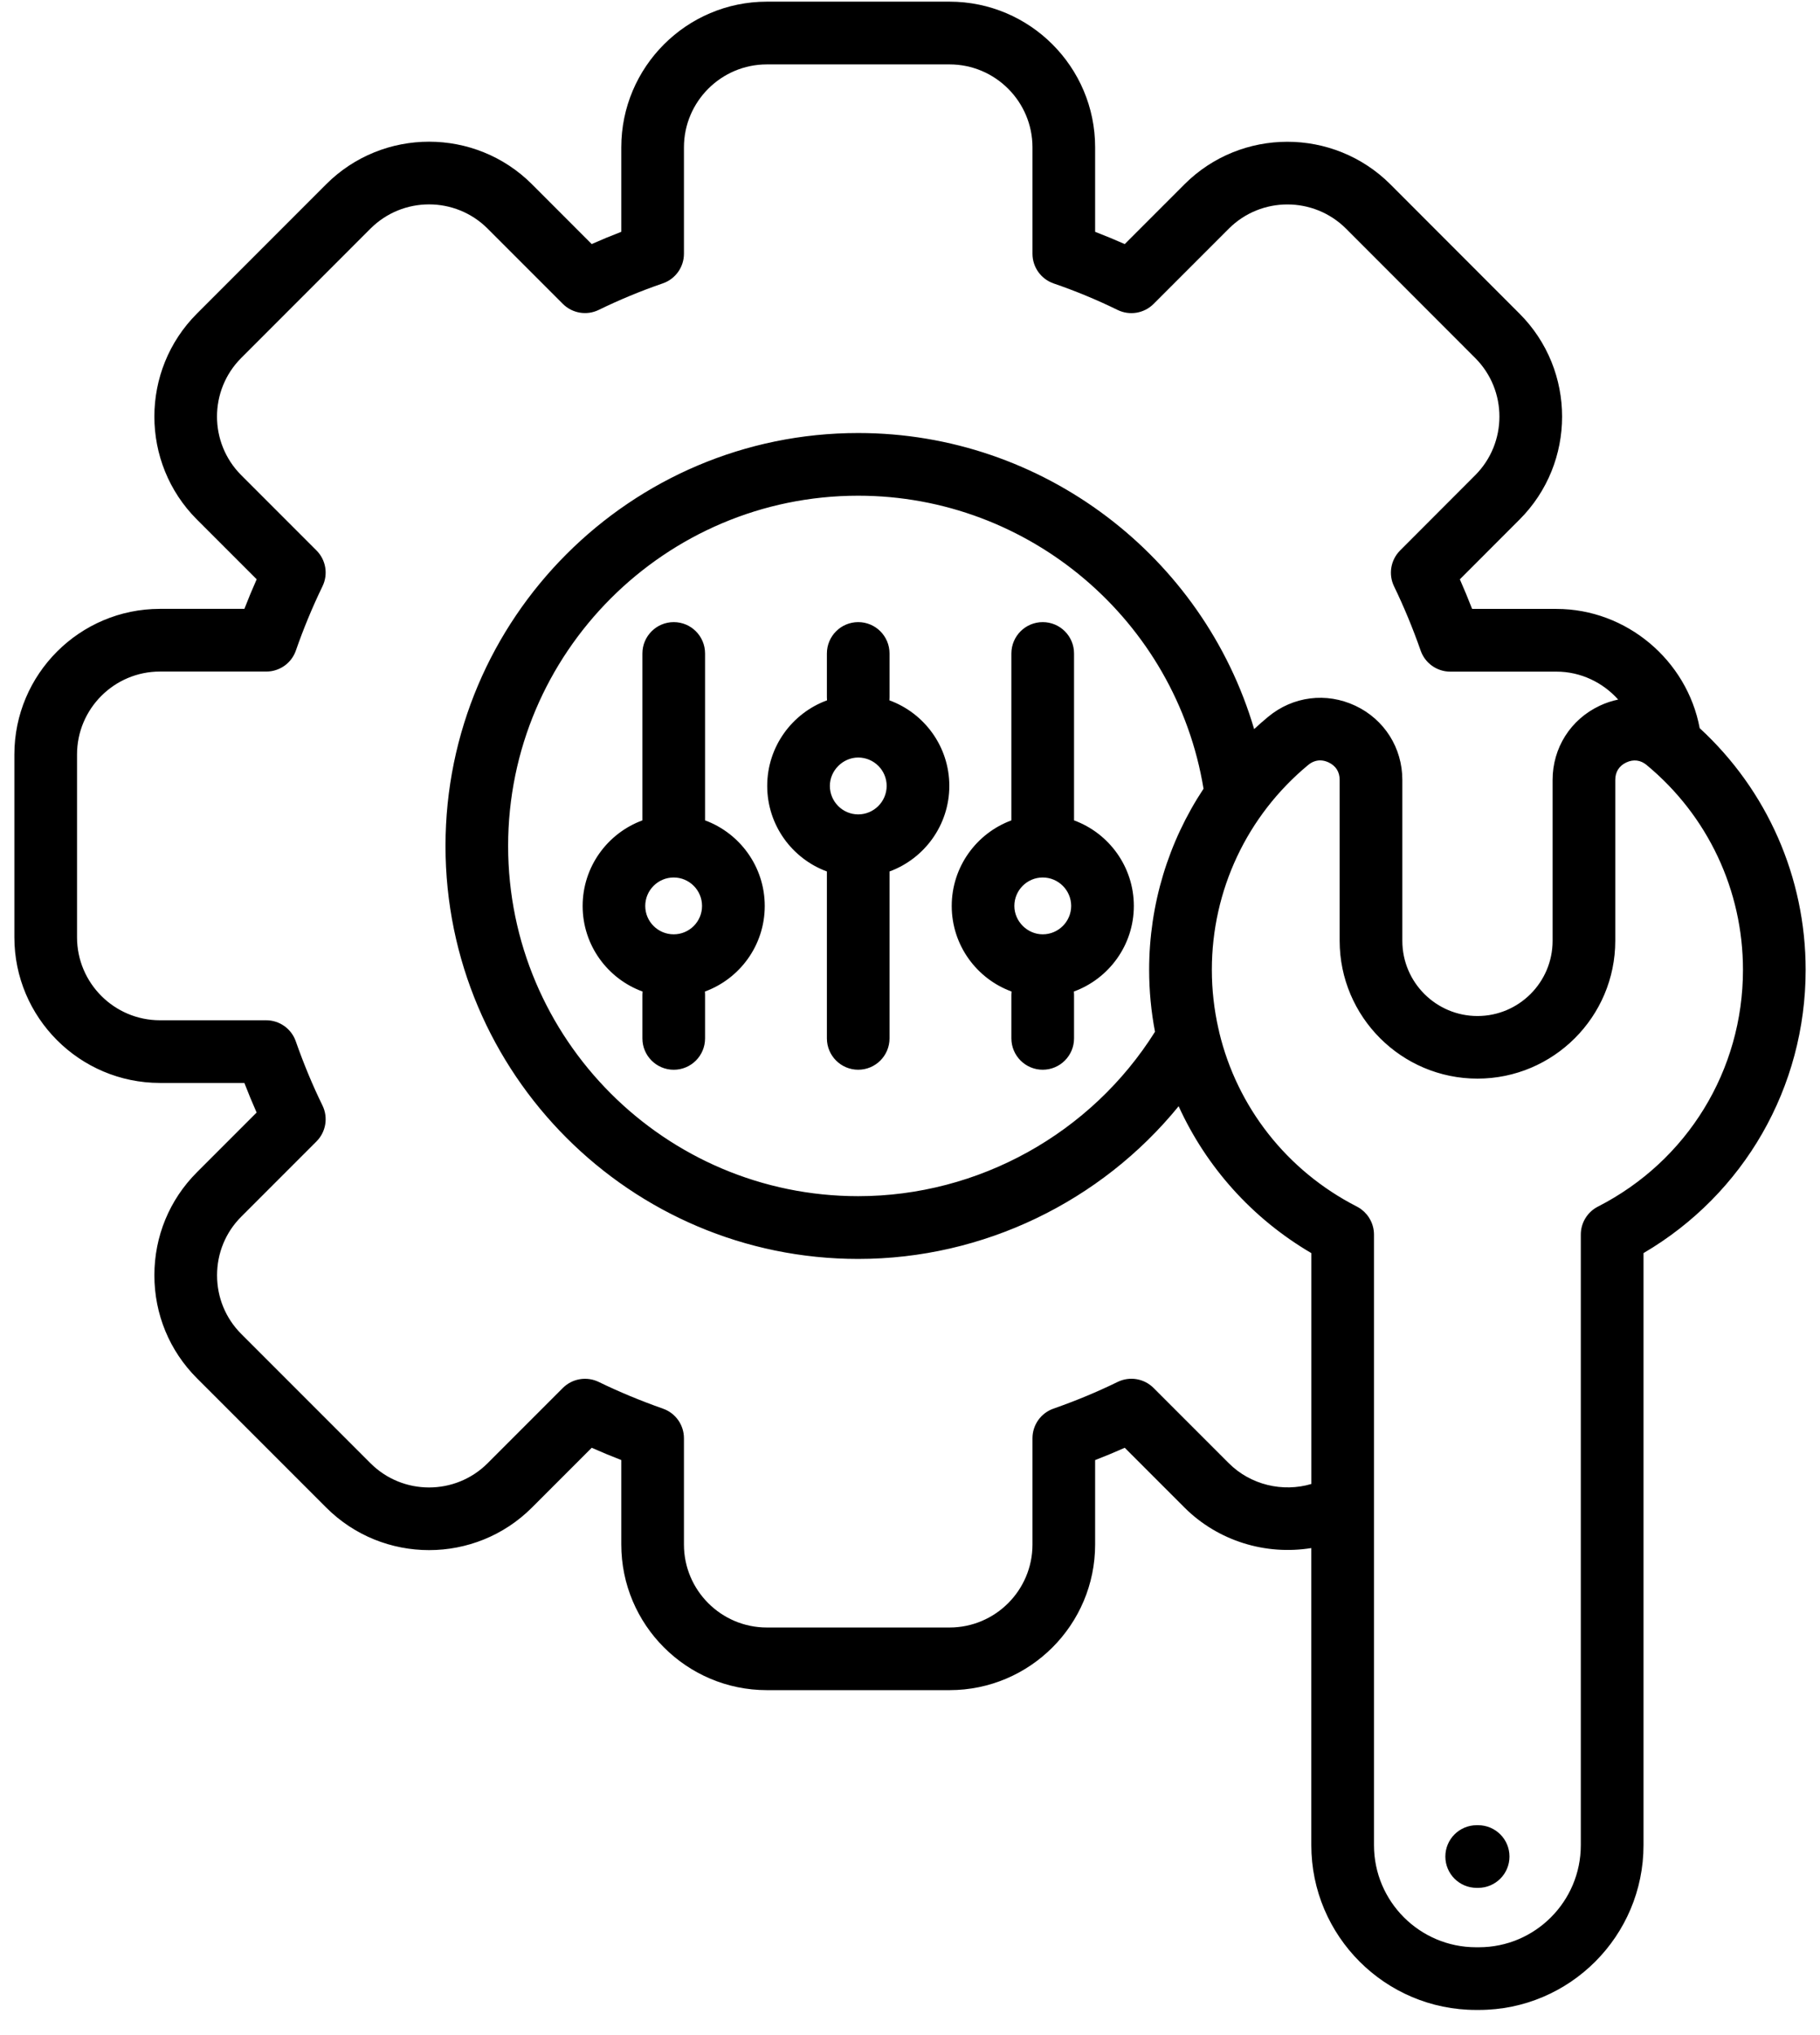 <?xml version="1.0" encoding="UTF-8"?>
<svg xmlns="http://www.w3.org/2000/svg" width="68" height="76" viewBox="0 0 68 76" fill="none">
  <g clip-path="url(#clip0_1696_50322)">
    <path d="M63.505 27.193C63.033 24.66 60.77 22.74 58.155 22.74H55.002C54.856 22.365 54.704 21.996 54.544 21.635L56.774 19.403C58.894 17.283 58.894 13.834 56.774 11.714L51.947 6.883C49.823 4.765 46.373 4.765 44.254 6.884L42.023 9.115C41.66 8.954 41.291 8.802 40.917 8.657V5.503C40.919 2.503 38.478 0.062 35.478 0.062H28.652C25.652 0.062 23.213 2.503 23.213 5.501V8.657C22.841 8.8 22.472 8.953 22.108 9.114L19.876 6.881C17.756 4.762 14.307 4.762 12.187 6.881L7.357 11.712C5.238 13.832 5.238 17.282 7.357 19.401L9.59 21.634C9.427 22 9.275 22.368 9.131 22.738H5.976C2.976 22.738 0.537 25.179 0.537 28.177V35.003C0.537 38.003 2.978 40.442 5.976 40.442H9.13C9.276 40.82 9.429 41.188 9.588 41.548L7.357 43.779C6.333 44.803 5.768 46.169 5.768 47.624C5.768 49.079 6.332 50.444 7.357 51.47L12.187 56.299C14.307 58.419 17.756 58.419 19.876 56.299L22.108 54.067C22.47 54.228 22.838 54.38 23.213 54.525V57.679C23.213 60.679 25.653 63.118 28.652 63.118H35.478C38.478 63.118 40.917 60.678 40.917 57.679V54.527C41.292 54.382 41.661 54.228 42.023 54.067L44.255 56.299C45.515 57.556 47.298 58.088 48.994 57.812V68.907C48.994 72.3 51.755 75.061 55.148 75.061H55.256C58.648 75.061 61.406 72.3 61.406 68.907V46.797C65.16 44.597 67.464 40.606 67.464 36.216C67.463 32.767 66.029 29.515 63.505 27.193ZM45.911 54.644L43.1 51.833C42.745 51.478 42.206 51.389 41.756 51.609C41.002 51.978 40.195 52.313 39.361 52.605C38.891 52.769 38.576 53.213 38.576 53.711V57.681C38.576 59.389 37.186 60.779 35.478 60.779H28.652C26.944 60.779 25.554 59.389 25.554 57.681V53.711C25.554 53.214 25.24 52.77 24.77 52.606C23.938 52.313 23.129 51.978 22.371 51.609C21.921 51.391 21.383 51.48 21.03 51.833L18.219 54.644C17.012 55.851 15.049 55.851 13.842 54.644L9.013 49.815C8.431 49.233 8.11 48.455 8.11 47.626C8.11 46.797 8.431 46.019 9.013 45.438L11.824 42.627C12.178 42.272 12.268 41.733 12.048 41.283C11.683 40.539 11.348 39.732 11.05 38.885C10.886 38.416 10.442 38.102 9.946 38.102H5.976C4.268 38.102 2.878 36.711 2.878 35.003V28.177C2.878 26.469 4.268 25.079 5.976 25.079H9.95C10.45 25.079 10.894 24.763 11.056 24.291C11.336 23.485 11.67 22.678 12.049 21.895C12.268 21.446 12.177 20.909 11.824 20.556L9.013 17.745C7.806 16.538 7.806 14.575 9.013 13.368L13.842 8.538C15.049 7.331 17.012 7.331 18.219 8.538L21.03 11.349C21.383 11.702 21.922 11.793 22.371 11.573C23.14 11.198 23.945 10.864 24.766 10.582C25.237 10.419 25.554 9.974 25.554 9.476V5.503C25.554 3.795 26.944 2.405 28.652 2.405H35.478C37.186 2.405 38.576 3.795 38.576 5.503V9.477C38.576 9.977 38.894 10.422 39.366 10.585C40.188 10.867 40.993 11.201 41.756 11.575C42.206 11.794 42.745 11.705 43.1 11.351L45.911 8.54C47.118 7.333 49.084 7.334 50.292 8.54L55.117 13.369C56.324 14.576 56.324 16.539 55.117 17.748L52.31 20.559C51.959 20.912 51.868 21.448 52.085 21.896C52.451 22.652 52.787 23.46 53.08 24.298C53.244 24.767 53.688 25.082 54.184 25.082H58.154C59.058 25.082 59.887 25.486 60.459 26.125C60.224 26.175 59.989 26.251 59.764 26.358C58.681 26.869 58.009 27.93 58.009 29.128V35.137C58.009 36.685 56.749 37.943 55.202 37.943C53.655 37.943 52.395 36.684 52.395 35.137V29.125C52.395 27.928 51.723 26.866 50.638 26.355C49.552 25.845 48.306 26.003 47.384 26.767C47.204 26.916 47.028 27.07 46.858 27.228C44.957 20.783 38.972 16.171 32.066 16.171C23.563 16.171 16.645 23.09 16.645 31.593C16.645 40.097 23.563 47.015 32.066 47.015C36.732 47.015 41.132 44.877 44.037 41.312C45.067 43.574 46.778 45.499 48.996 46.798V55.419C47.922 55.737 46.724 55.454 45.911 54.644ZM43.154 38.531C40.77 42.329 36.562 44.671 32.065 44.671C24.852 44.671 18.985 38.803 18.985 31.592C18.985 24.38 24.854 18.512 32.065 18.512C38.468 18.512 43.936 23.186 44.967 29.455C43.655 31.438 42.935 33.779 42.935 36.218C42.935 37.004 43.01 37.778 43.154 38.531ZM59.702 45.061C59.31 45.262 59.063 45.665 59.063 46.104V68.909C59.063 71.011 57.355 72.72 55.256 72.72H55.148C53.046 72.72 51.336 71.011 51.336 68.909V46.104C51.336 46.054 51.332 46.004 51.326 45.956C51.325 45.944 51.323 45.931 51.32 45.919C51.315 45.88 51.306 45.84 51.295 45.802C51.292 45.794 51.291 45.785 51.288 45.776C51.275 45.729 51.257 45.682 51.238 45.637C51.237 45.632 51.234 45.628 51.231 45.622C51.213 45.583 51.193 45.544 51.171 45.508C51.165 45.498 51.159 45.487 51.153 45.478C51.13 45.44 51.103 45.404 51.076 45.369C51.074 45.366 51.071 45.363 51.07 45.361C51.039 45.325 51.007 45.291 50.973 45.257C50.964 45.248 50.954 45.24 50.945 45.231C50.916 45.205 50.885 45.18 50.853 45.156C50.846 45.15 50.838 45.145 50.831 45.14C50.791 45.112 50.749 45.087 50.705 45.064C50.702 45.062 50.701 45.061 50.698 45.06C48.067 43.716 46.22 41.33 45.553 38.548C45.546 38.504 45.536 38.46 45.524 38.418C45.363 37.706 45.278 36.969 45.278 36.216C45.278 33.25 46.59 30.462 48.877 28.568C49.015 28.454 49.167 28.397 49.324 28.397C49.428 28.397 49.533 28.422 49.64 28.472C49.91 28.599 50.053 28.825 50.053 29.123V35.132C50.053 37.971 52.363 40.281 55.202 40.281C58.041 40.281 60.351 37.971 60.351 35.132V29.125C60.351 28.826 60.493 28.601 60.764 28.473C61.029 28.349 61.297 28.382 61.52 28.567L61.523 28.57C63.811 30.464 65.122 33.25 65.122 36.218C65.122 39.966 63.045 43.355 59.702 45.061ZM56.398 69.332C56.398 69.98 55.873 70.502 55.227 70.502H55.173C54.525 70.502 54.002 69.978 54.002 69.332C54.002 68.686 54.527 68.162 55.173 68.162H55.227C55.873 68.162 56.398 68.685 56.398 69.332ZM26.343 30.637V24.404C26.343 23.756 25.819 23.233 25.173 23.233C24.527 23.233 24.002 23.758 24.002 24.404V30.637C22.7 31.116 21.769 32.368 21.769 33.834C21.769 35.301 22.703 36.553 24.008 37.029C24.004 37.069 24.002 37.107 24.002 37.148V38.78C24.002 39.426 24.527 39.95 25.173 39.95C25.819 39.95 26.343 39.426 26.343 38.78V37.148C26.343 37.108 26.342 37.069 26.337 37.029C27.641 36.553 28.573 35.301 28.573 33.834C28.573 32.368 27.643 31.116 26.343 30.637ZM25.171 34.892C24.585 34.892 24.108 34.417 24.108 33.833C24.108 33.247 24.584 32.77 25.171 32.77C25.756 32.77 26.23 33.247 26.23 33.833C26.23 34.417 25.756 34.892 25.171 34.892ZM40.129 30.637V24.404C40.129 23.756 39.605 23.233 38.959 23.233C38.312 23.233 37.788 23.758 37.788 24.404V30.637C36.489 31.116 35.559 32.368 35.559 33.833C35.559 35.299 36.492 36.552 37.794 37.028C37.79 37.067 37.788 37.107 37.788 37.147V38.778C37.788 39.424 38.312 39.949 38.959 39.949C39.605 39.949 40.129 39.424 40.129 38.778V37.147C40.129 37.107 40.127 37.067 40.123 37.028C41.428 36.552 42.363 35.299 42.363 33.833C42.363 32.368 41.431 31.114 40.129 30.637ZM38.959 34.892C38.384 34.892 37.899 34.407 37.899 33.833C37.899 33.247 38.374 32.77 38.959 32.77C39.544 32.77 40.022 33.247 40.022 33.833C40.02 34.417 39.544 34.892 38.959 34.892ZM33.23 26.154C33.234 26.116 33.235 26.077 33.235 26.036V24.404C33.235 23.756 32.711 23.233 32.065 23.233C31.419 23.233 30.895 23.758 30.895 24.404V26.036C30.895 26.075 30.896 26.115 30.9 26.154C29.597 26.63 28.665 27.883 28.665 29.349C28.665 30.815 29.595 32.066 30.895 32.545V38.778C30.895 39.424 31.419 39.949 32.065 39.949C32.711 39.949 33.235 39.424 33.235 38.778V32.545C34.538 32.066 35.469 30.814 35.469 29.348C35.469 27.883 34.536 26.63 33.23 26.154ZM32.065 30.413C31.48 30.413 31.006 29.935 31.006 29.349C31.006 28.775 31.491 28.29 32.065 28.29C32.651 28.29 33.128 28.765 33.128 29.349C33.128 29.935 32.651 30.413 32.065 30.413Z" fill="#000"></path>
  </g>
  <defs>
    <clipPath id="clip0_1696_50322">
      <rect width="67.09" height="75" fill="#000" transform="translate(0.455 0.062)"></rect>
    </clipPath>
  </defs>
</svg>
